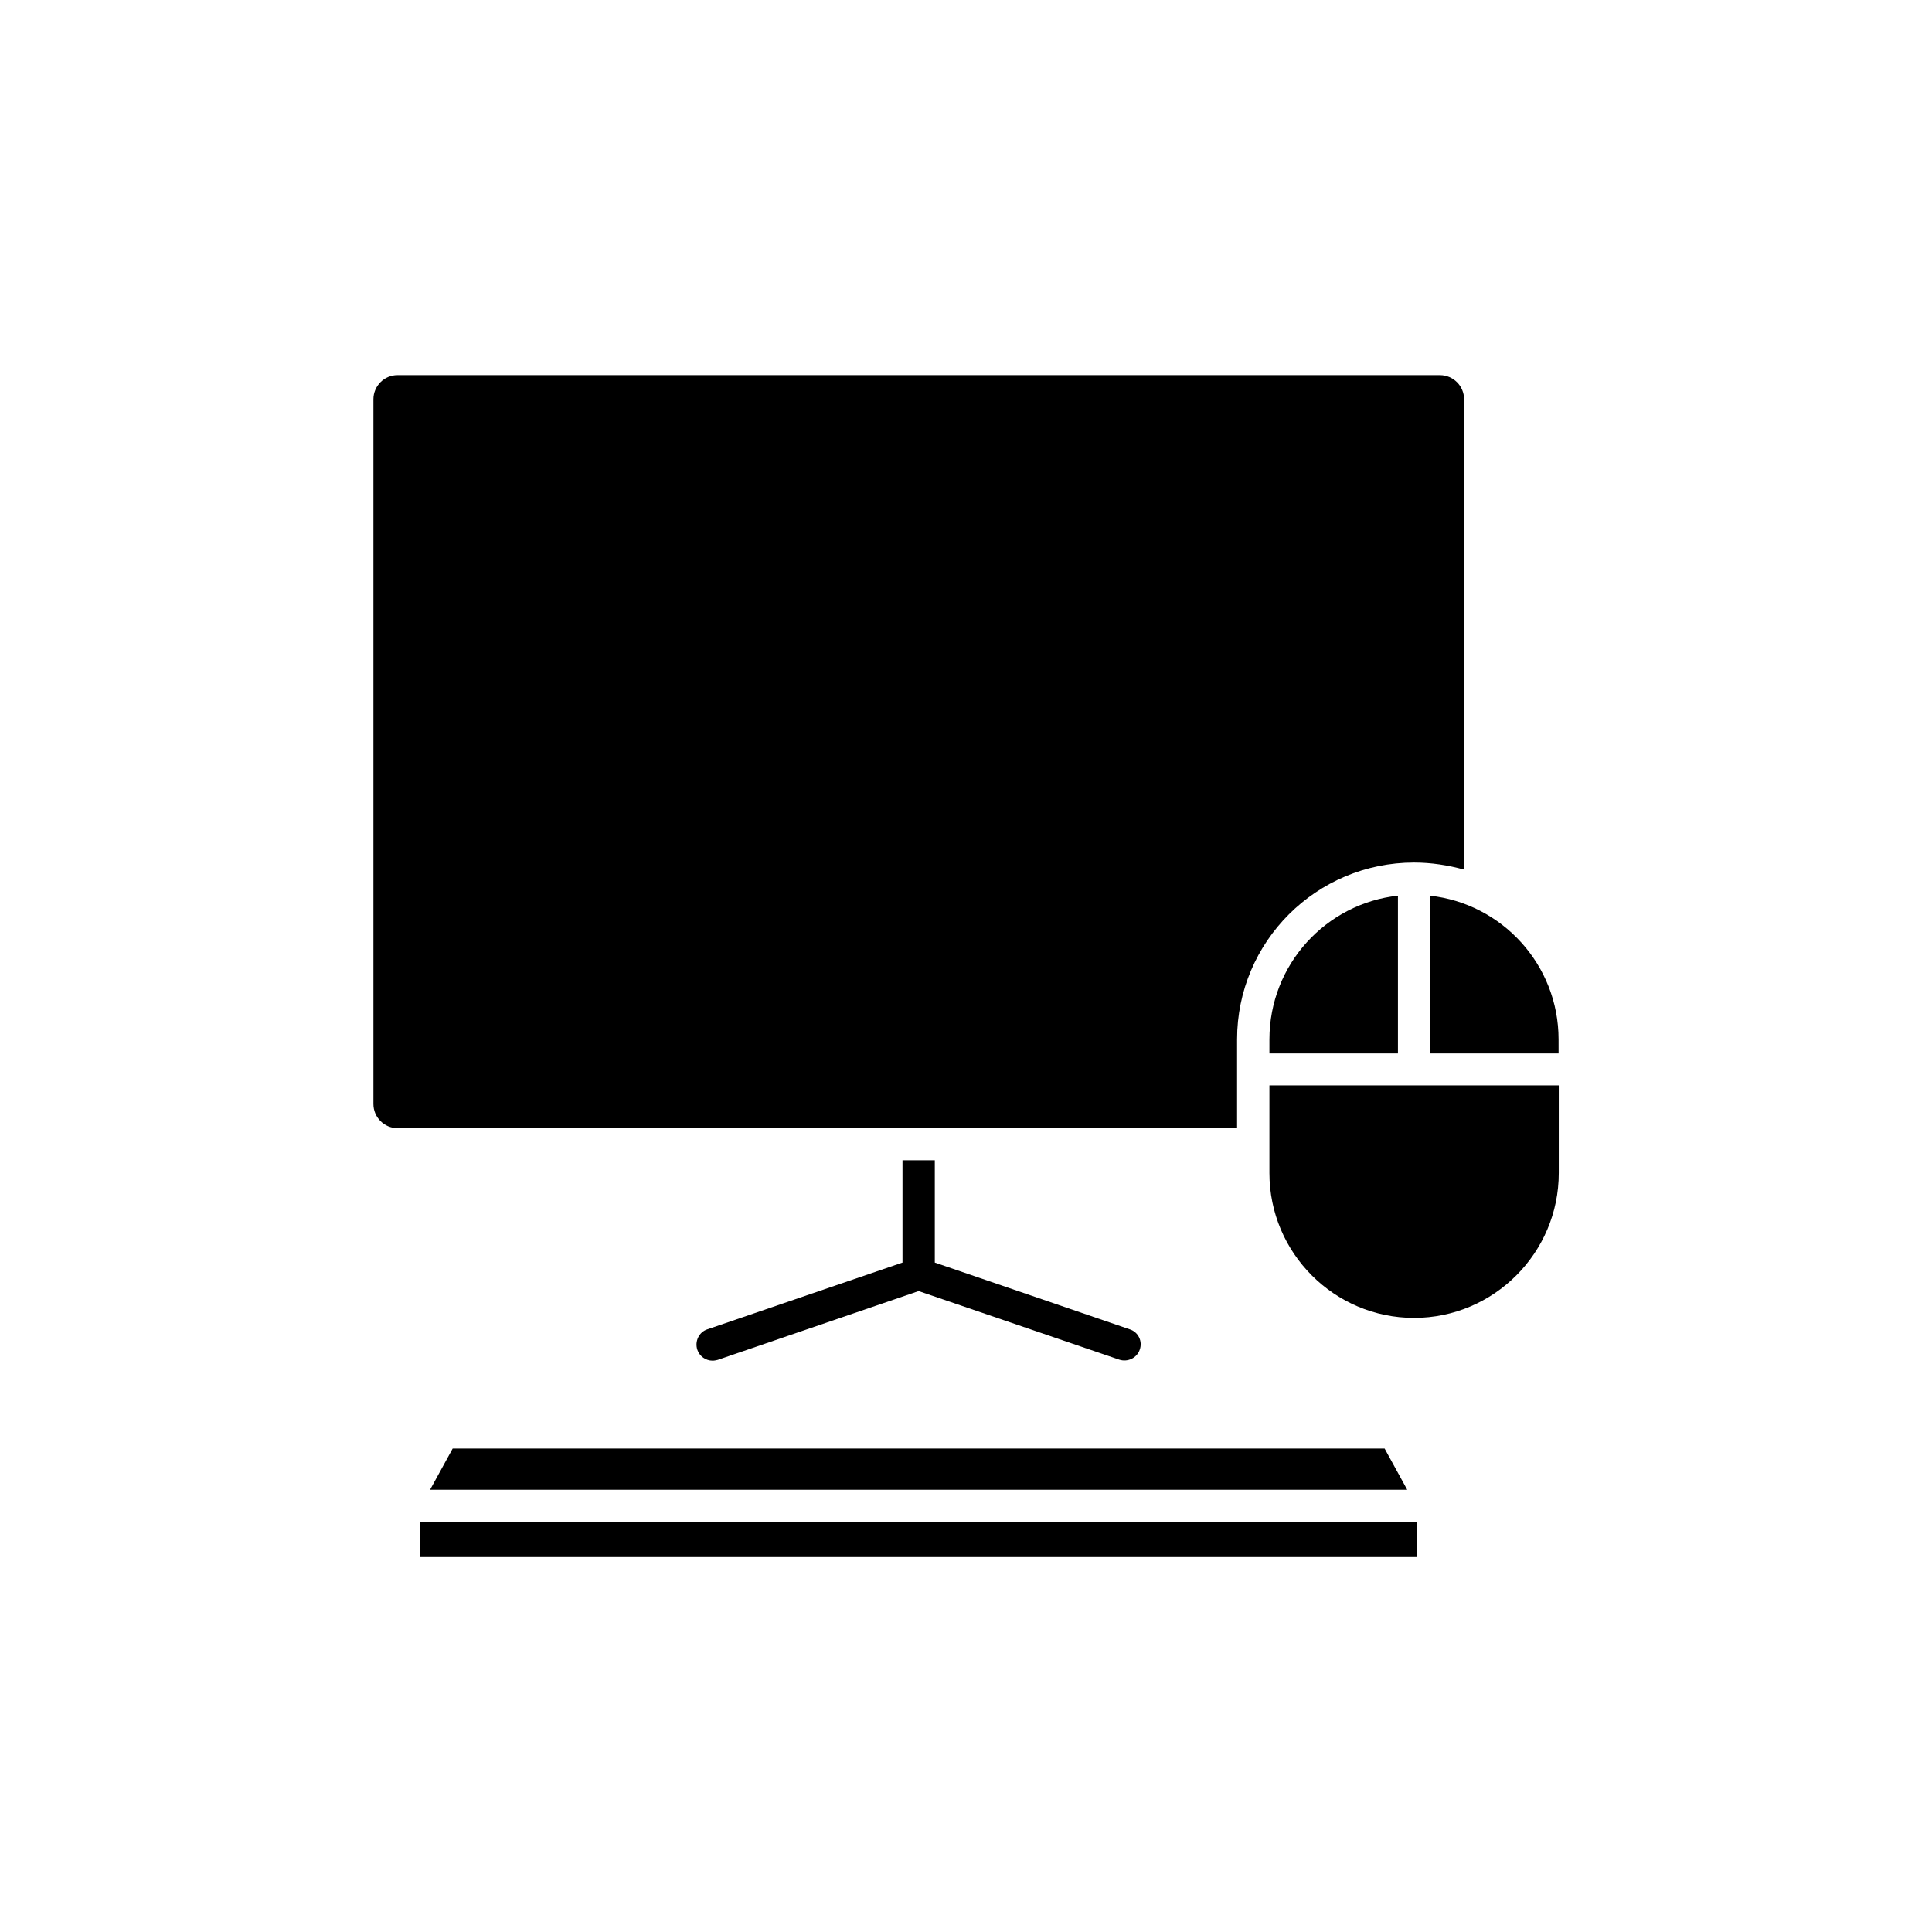 <?xml version="1.0" encoding="UTF-8"?>
<!-- Uploaded to: ICON Repo, www.svgrepo.com, Generator: ICON Repo Mixer Tools -->
<svg fill="#000000" width="800px" height="800px" version="1.1" viewBox="144 144 512 512" xmlns="http://www.w3.org/2000/svg">
 <g>
  <path d="m480.41 431.64v23.227c0 21.16 17.18 38.391 38.34 38.391 21.109 0 38.34-17.23 38.34-38.391v-23.227z"/>
  <path d="m471.84 442.97v-23.527c0-25.895 21.008-46.855 46.906-46.855 4.586 0 9.02 0.707 13.25 1.863v-124.64c0-3.527-2.871-6.398-6.398-6.398h-276.29c-3.477 0-6.348 2.871-6.348 6.398v186.76c0 3.527 2.871 6.398 6.348 6.398z"/>
  <path d="m522.88 381.36c0 0.102 0.051 0.203 0.051 0.402v41.41h34.109l-0.004-3.727c0-19.801-15.012-36.023-34.156-38.086z"/>
  <path d="m255.41 547.36h264.05v9.27h-264.05z"/>
  <path d="m257.97 538.8h258.96l-5.996-10.93h-246.97z"/>
  <path d="m480.41 423.17h34.059v-41.41c0-0.203 0.051-0.301 0.051-0.402-19.145 2.066-34.109 18.289-34.109 38.09z"/>
  <path d="m383.17 451.49v27.105l-51.691 17.684c-2.219 0.703-3.426 3.172-2.672 5.441 0.605 1.762 2.266 2.871 4.031 2.871 0.453 0 0.957-0.102 1.359-0.203l53.254-18.238 53.203 18.188c2.266 0.707 4.684-0.504 5.391-2.672 0.805-2.215-0.402-4.684-2.672-5.387l-51.641-17.684v-27.105z"/>
 </g>
</svg>